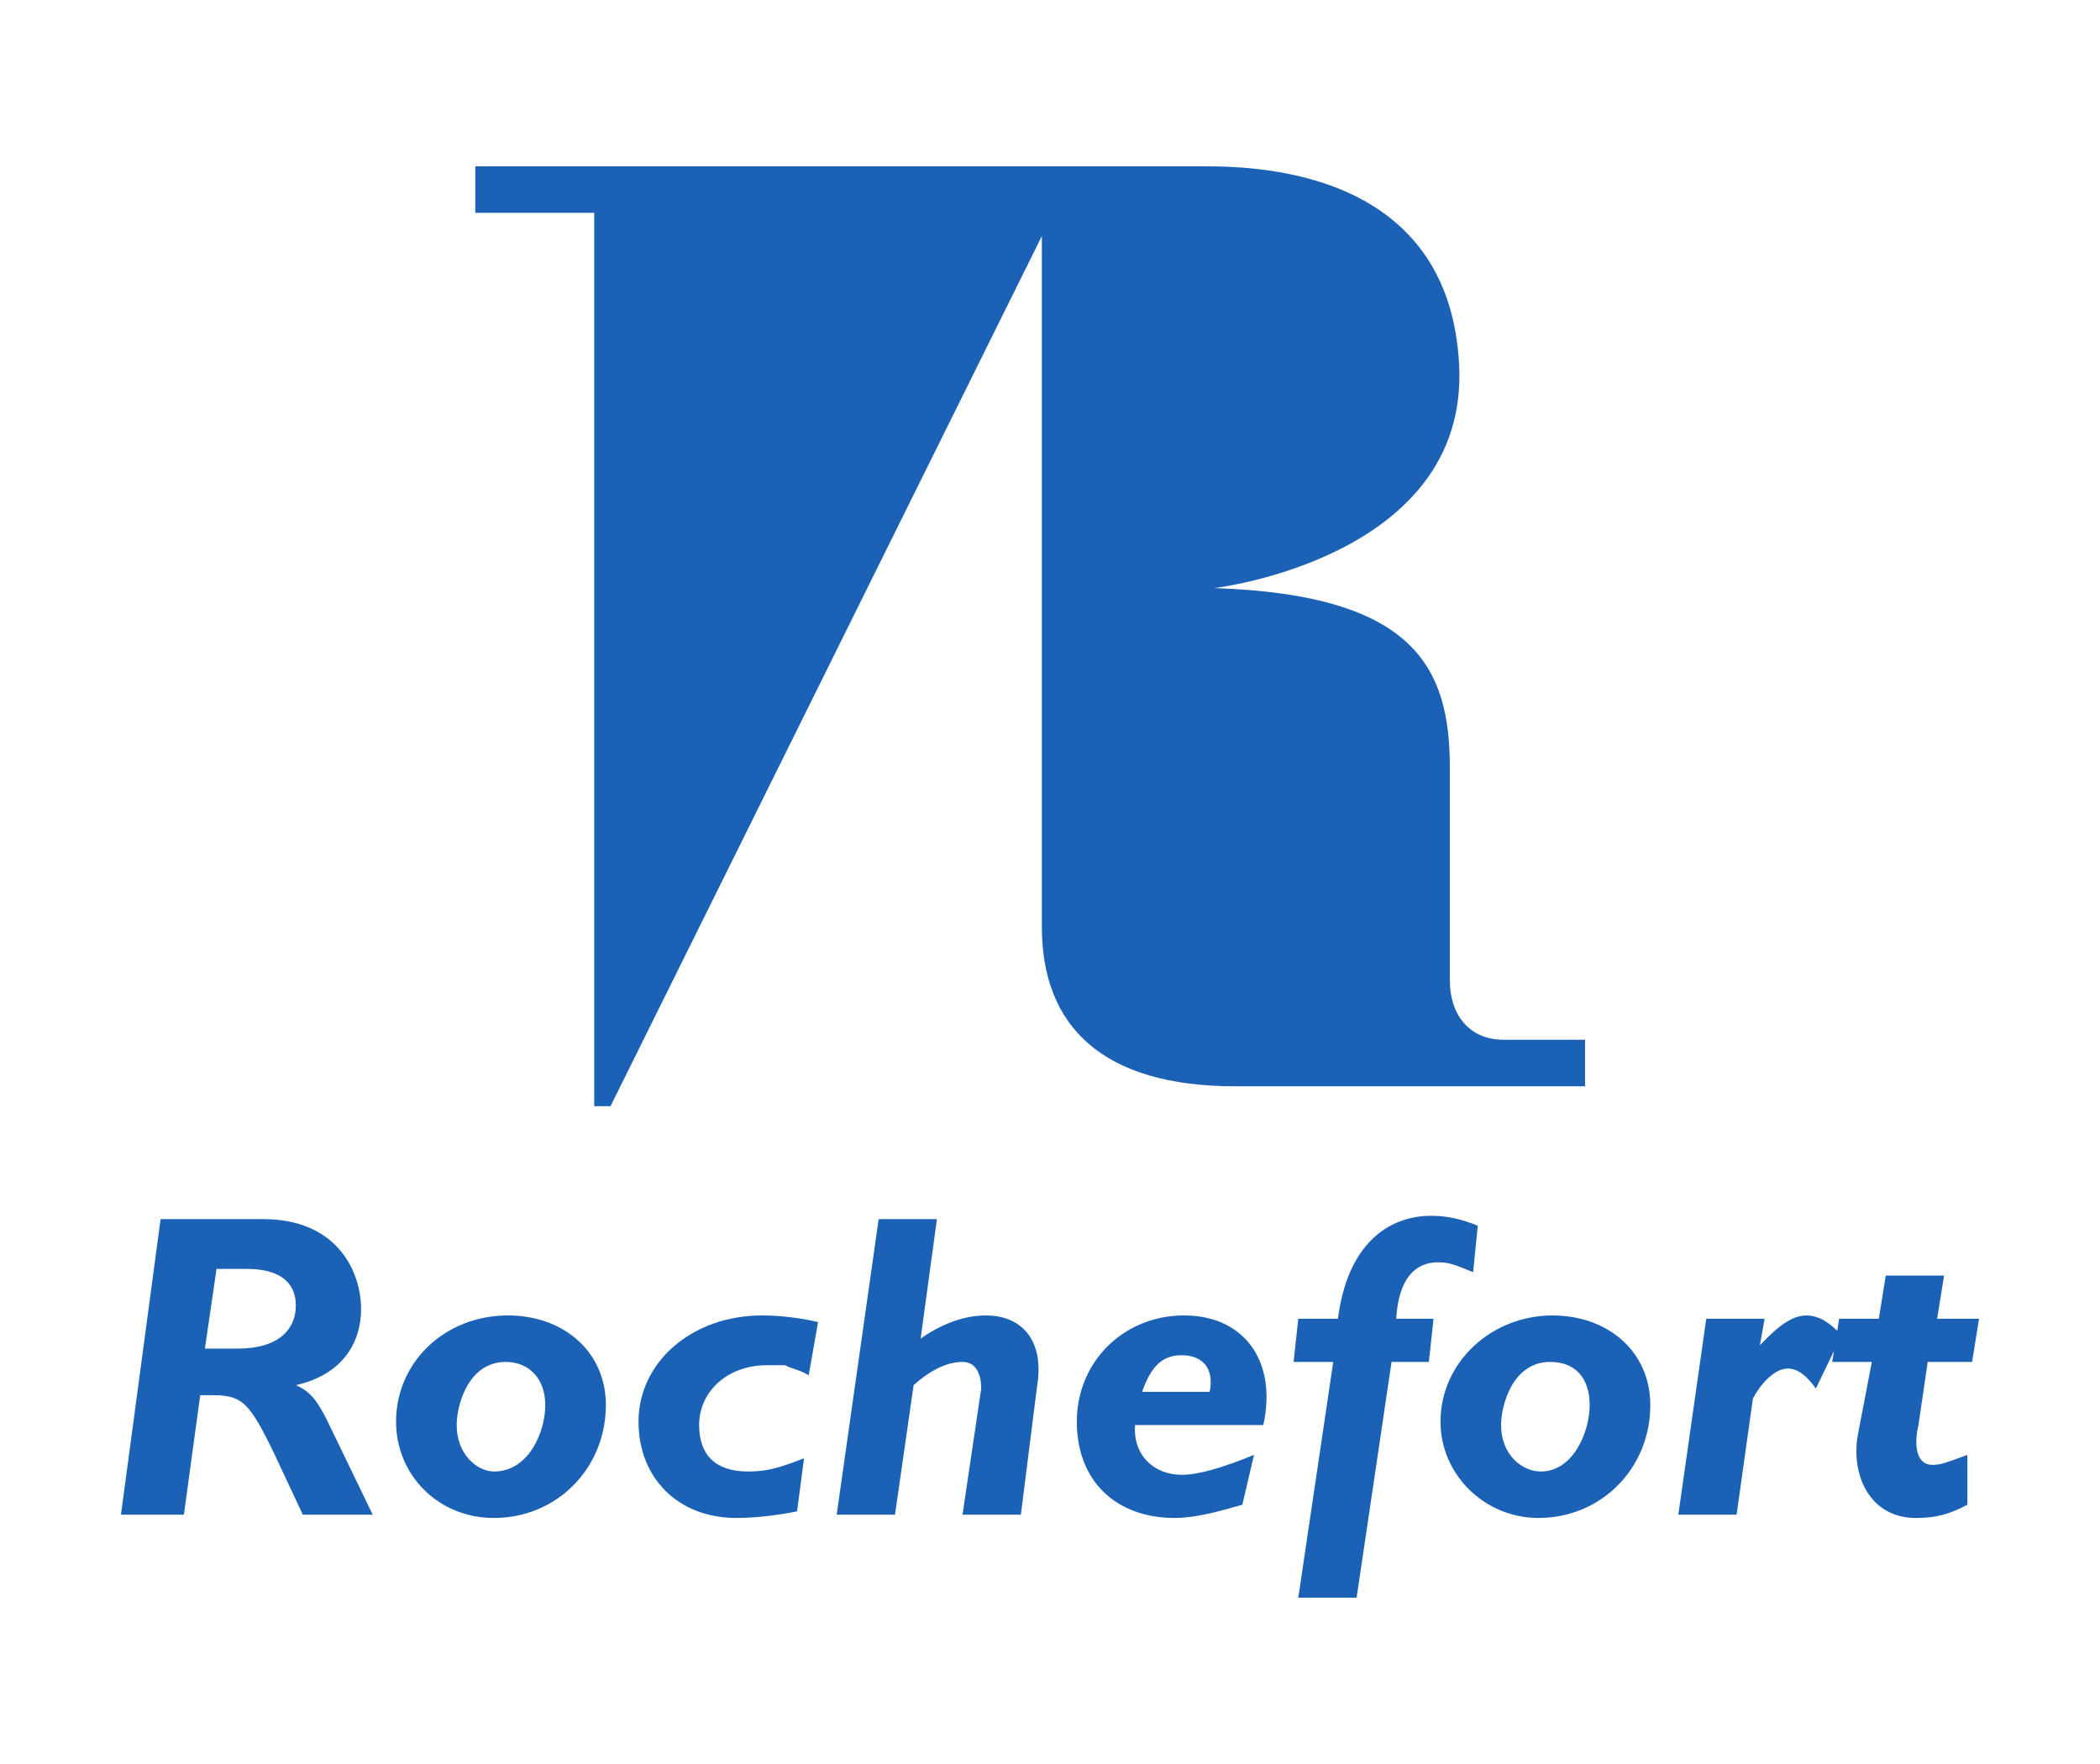 <svg xmlns="http://www.w3.org/2000/svg" xmlns:xlink="http://www.w3.org/1999/xlink" id="Calque_1" x="0px" y="0px" width="443.5px" height="372.545px" viewBox="0 0 443.5 372.545" xml:space="preserve"><g>	<path fill="#1B62B7" d="M260.889,229.416c27.572,0,73.855,0,73.855,0v-9.83c0,0-10.334,0-17.227,0  c-6.895,0-11.326-4.908-11.326-12.626c0-8.403,0-24.539,0-44.884c0-21.044-7.383-36.467-49.723-37.879  c0,0,53.666-6.306,51.693-46.995c-1.971-40.675-41.359-42.074-53.678-42.074c-12.795,0-154.103,0-154.103,0v9.816h25.112v188.667  h3.447L220.03,49.852c0,0,0,124.85,0,145.894C220.03,216.775,232.84,229.416,260.889,229.416z"></path>	<path fill="#1B62B7" d="M62.476,292.533c9.347-2.098,13.779-8.418,13.779-16.121c0-7.732-4.922-18.947-20.68-18.947H33.916l0,0  l-8.369,62.418h13.291l3.446-25.238h2.461c6.404,0,7.879,1.385,13.298,12.627l5.907,12.611h14.766l-9.844-20.344  C67.397,296.742,65.915,293.945,62.476,292.533z M50.163,284.814h-6.893l2.461-16.834h6.396c6.9,0,10.348,2.811,10.348,7.718  S59.028,284.814,50.163,284.814z"></path>	<path fill="#1B62B7" d="M107.275,277.809c-13.291,0-23.631,9.815-23.631,22.442c0,11.214,8.858,20.33,20.681,20.33  c13.29,0,23.63-10.515,23.63-23.84C127.955,285.513,119.091,277.809,107.275,277.809z M104.325,310.766  c-3.447,0-7.88-3.51-7.88-9.815c0-4.209,2.461-13.326,10.341-13.326c4.922,0,8.368,3.51,8.368,9.117  S111.708,310.766,104.325,310.766z"></path>	<path fill="#1B62B7" d="M134.849,300.251c0,11.912,8.369,20.33,20.681,20.33c4.433,0,9.354-0.699,12.801-1.398l1.476-11.213  c-5.412,2.097-7.88,2.796-11.815,2.796c-6.894,0-10.341-3.495-10.341-9.815c0-7.006,5.908-12.627,14.276-12.627  c1.476,0,2.468,0,3.943,0c0.979,0.699,2.461,0.699,4.922,2.111l1.979-11.228c-2.964-0.699-7.396-1.398-11.829-1.398  C146.175,277.809,134.849,287.625,134.849,300.251z"></path>	<path fill="#1B62B7" d="M208.201,277.809c-4.922,0-9.844,2.098-13.772,4.894l3.439-25.238h-12.305l-8.865,62.418h12.319  l3.929-27.35c3.943-3.51,7.383-4.908,10.333-4.908c2.965,0,3.943,2.811,3.943,5.621l-3.943,26.637h12.318l3.454-27.35  C220.52,283.416,216.087,277.809,208.201,277.809z"></path>	<path fill="#1B62B7" d="M250.066,277.809c-12.809,0-22.652,9.815-22.652,22.442c0,12.611,8.361,20.33,20.68,20.33  c4.434,0,9.355-1.398,14.277-2.797l2.461-10.528c-6.895,2.811-11.816,4.209-15.27,4.209c-5.9,0-10.334-4.209-9.844-10.515h27.084  C269.754,287.625,262.873,277.809,250.066,277.809z M255.477,293.945h-14.275c1.971-5.621,4.432-7.732,8.361-7.732  C254.008,286.212,256.469,289.023,255.477,293.945z"></path>	<path fill="#1B62B7" d="M303.73,266.582c2.461,0,3.943,0.699,7.383,2.098l0.979-9.816c-3.439-1.398-6.404-2.098-9.844-2.098  c-9.34,0-17.73,6.32-19.688,21.743h-8.375l-0.992,9.116h8.375l-7.383,49.793h12.318l7.383-49.793h7.873l0.992-9.116h-7.887  C295.369,270.091,298.809,266.582,303.73,266.582z"></path>	<path fill="#1B62B7" d="M327.85,277.809c-12.793,0-23.629,9.815-23.629,22.442c0,11.214,9.354,20.33,20.68,20.33  c13.297,0,23.631-10.515,23.631-23.84C348.531,285.513,339.666,277.809,327.85,277.809z M325.389,310.766  c-3.928,0-8.375-3.51-8.375-9.815c0-4.209,2.461-13.326,10.348-13.326c5.426,0,8.361,3.51,8.361,9.117  S332.283,310.766,325.389,310.766z"></path>	<path fill="#1B62B7" d="M407.117,287.625h9.369l1.467-9.116h-8.85l1.467-9.116h-12.318l-1.467,9.116h-8.377l-0.404,2.545  c-2.168-2.167-4.32-3.244-6.475-3.244c-2.965,0-5.914,2.098-9.857,6.306l0.992-5.606h-12.318l-5.9,41.374h12.305l3.453-24.553  c1.469-2.797,4.418-6.307,7.383-6.307c1.957,0,3.943,1.412,5.9,4.223l3.832-7.928l-0.377,2.307h8.375l-2.965,15.424  c-1.482,8.417,2.461,17.533,12.305,17.533c3.943,0,6.908-0.699,10.836-2.797v-10.528c-3.928,1.412-5.41,2.111-7.383,2.111  c-3.453,0-3.941-4.208-2.949-8.417L407.117,287.625z"></path></g></svg>